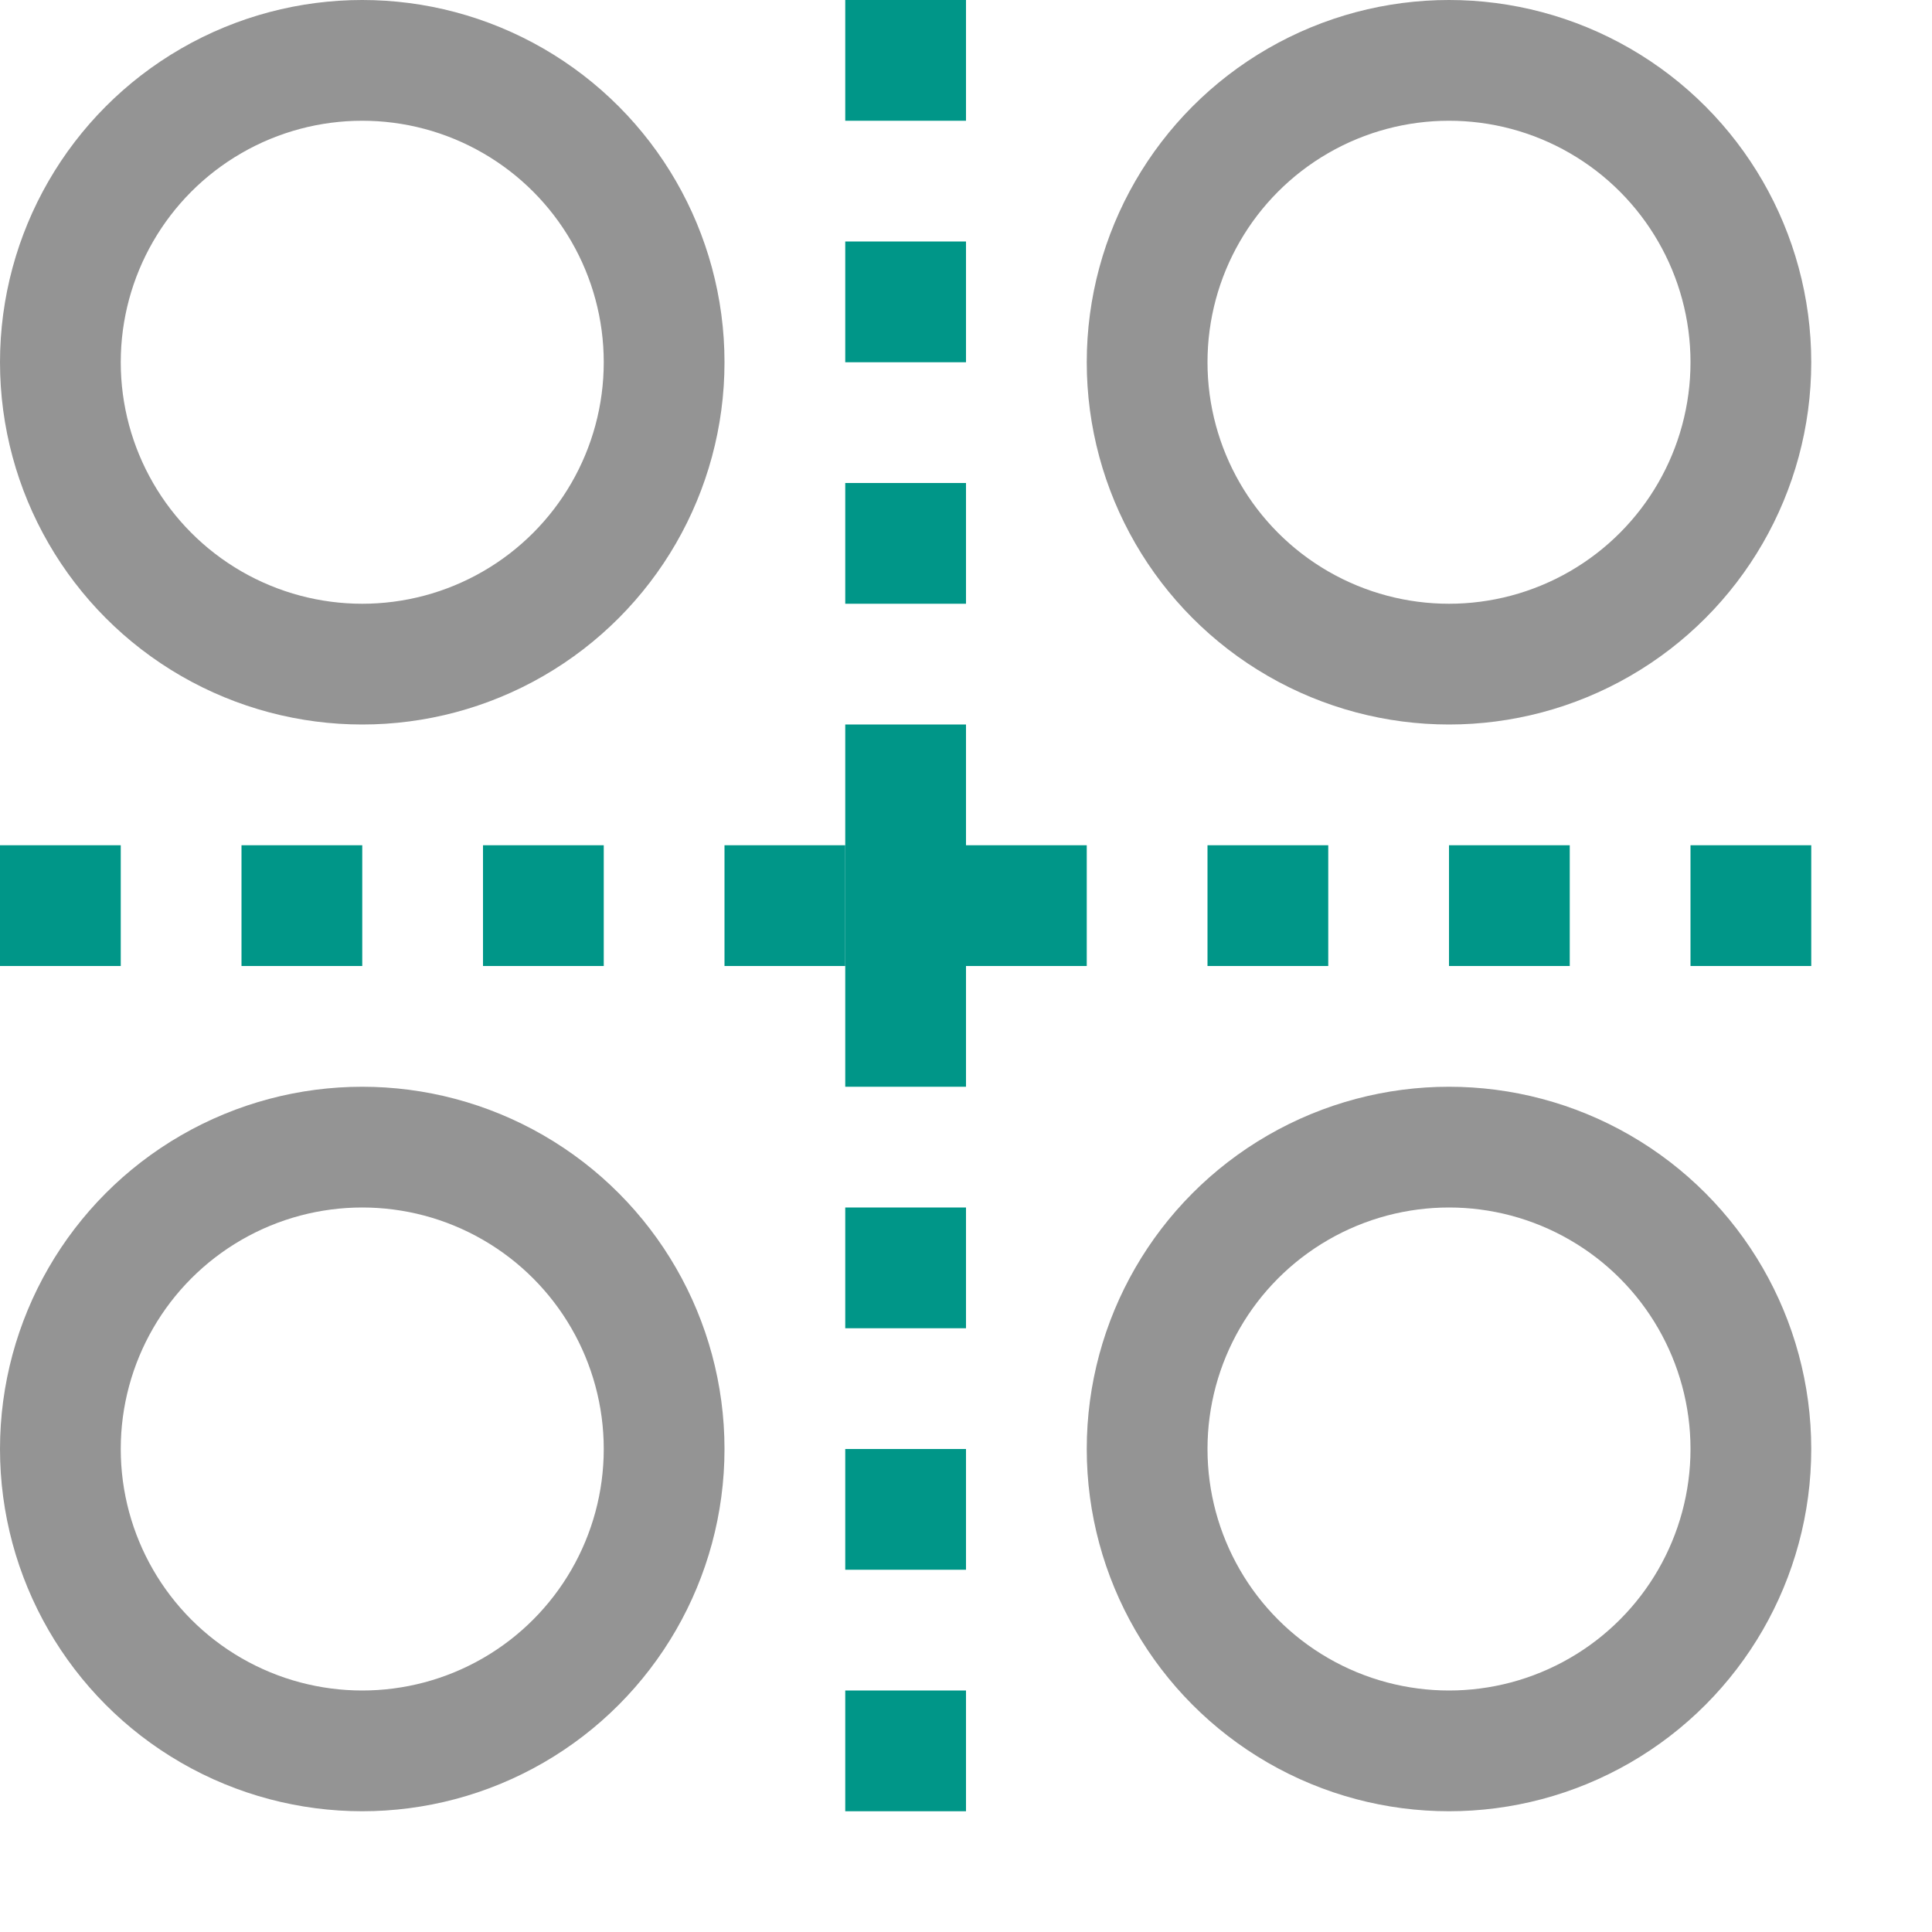 <svg xmlns="http://www.w3.org/2000/svg" width="16" height="16" viewBox="0 0 16 16"><rect x="7" y="4" width="1" height="1" style="fill:#009688"/><rect x="7" y="2" width="1" height="1" style="fill:#009688"/><rect x="7" width="1" height="1" style="fill:#009688"/><rect y="7" width="1" height="1" style="fill:#009688"/><rect x="2" y="7" width="1" height="1" style="fill:#009688"/><rect x="4" y="7" width="1" height="1" style="fill:#009688"/><rect x="6" y="7" width="1" height="1" style="fill:#009688"/><rect x="8" y="7" width="1" height="1" style="fill:#009688"/><rect x="10" y="7" width="1" height="1" style="fill:#009688"/><rect x="12" y="7" width="1" height="1" style="fill:#009688"/><rect x="14" y="7" width="1" height="1" style="fill:#009688"/><rect x="7" y="14" width="1" height="1" style="fill:#009688"/><rect x="7" y="12" width="1" height="1" style="fill:#009688"/><rect x="7" y="10" width="1" height="1" style="fill:#009688"/><rect x="7" y="6" width="1" height="3" style="fill:#009688"/><circle cx="3" cy="3" r="2.5" style="fill:none;stroke:#949494;stroke-linecap:round;stroke-linejoin:round"/><circle cx="12" cy="3" r="2.5" style="fill:none;stroke:#949494;stroke-linecap:round;stroke-linejoin:round"/><circle cx="3" cy="12" r="2.5" style="fill:none;stroke:#949494;stroke-linecap:round;stroke-linejoin:round"/><circle cx="12" cy="12" r="2.5" style="fill:none;stroke:#949494;stroke-linecap:round;stroke-linejoin:round"/></svg>
